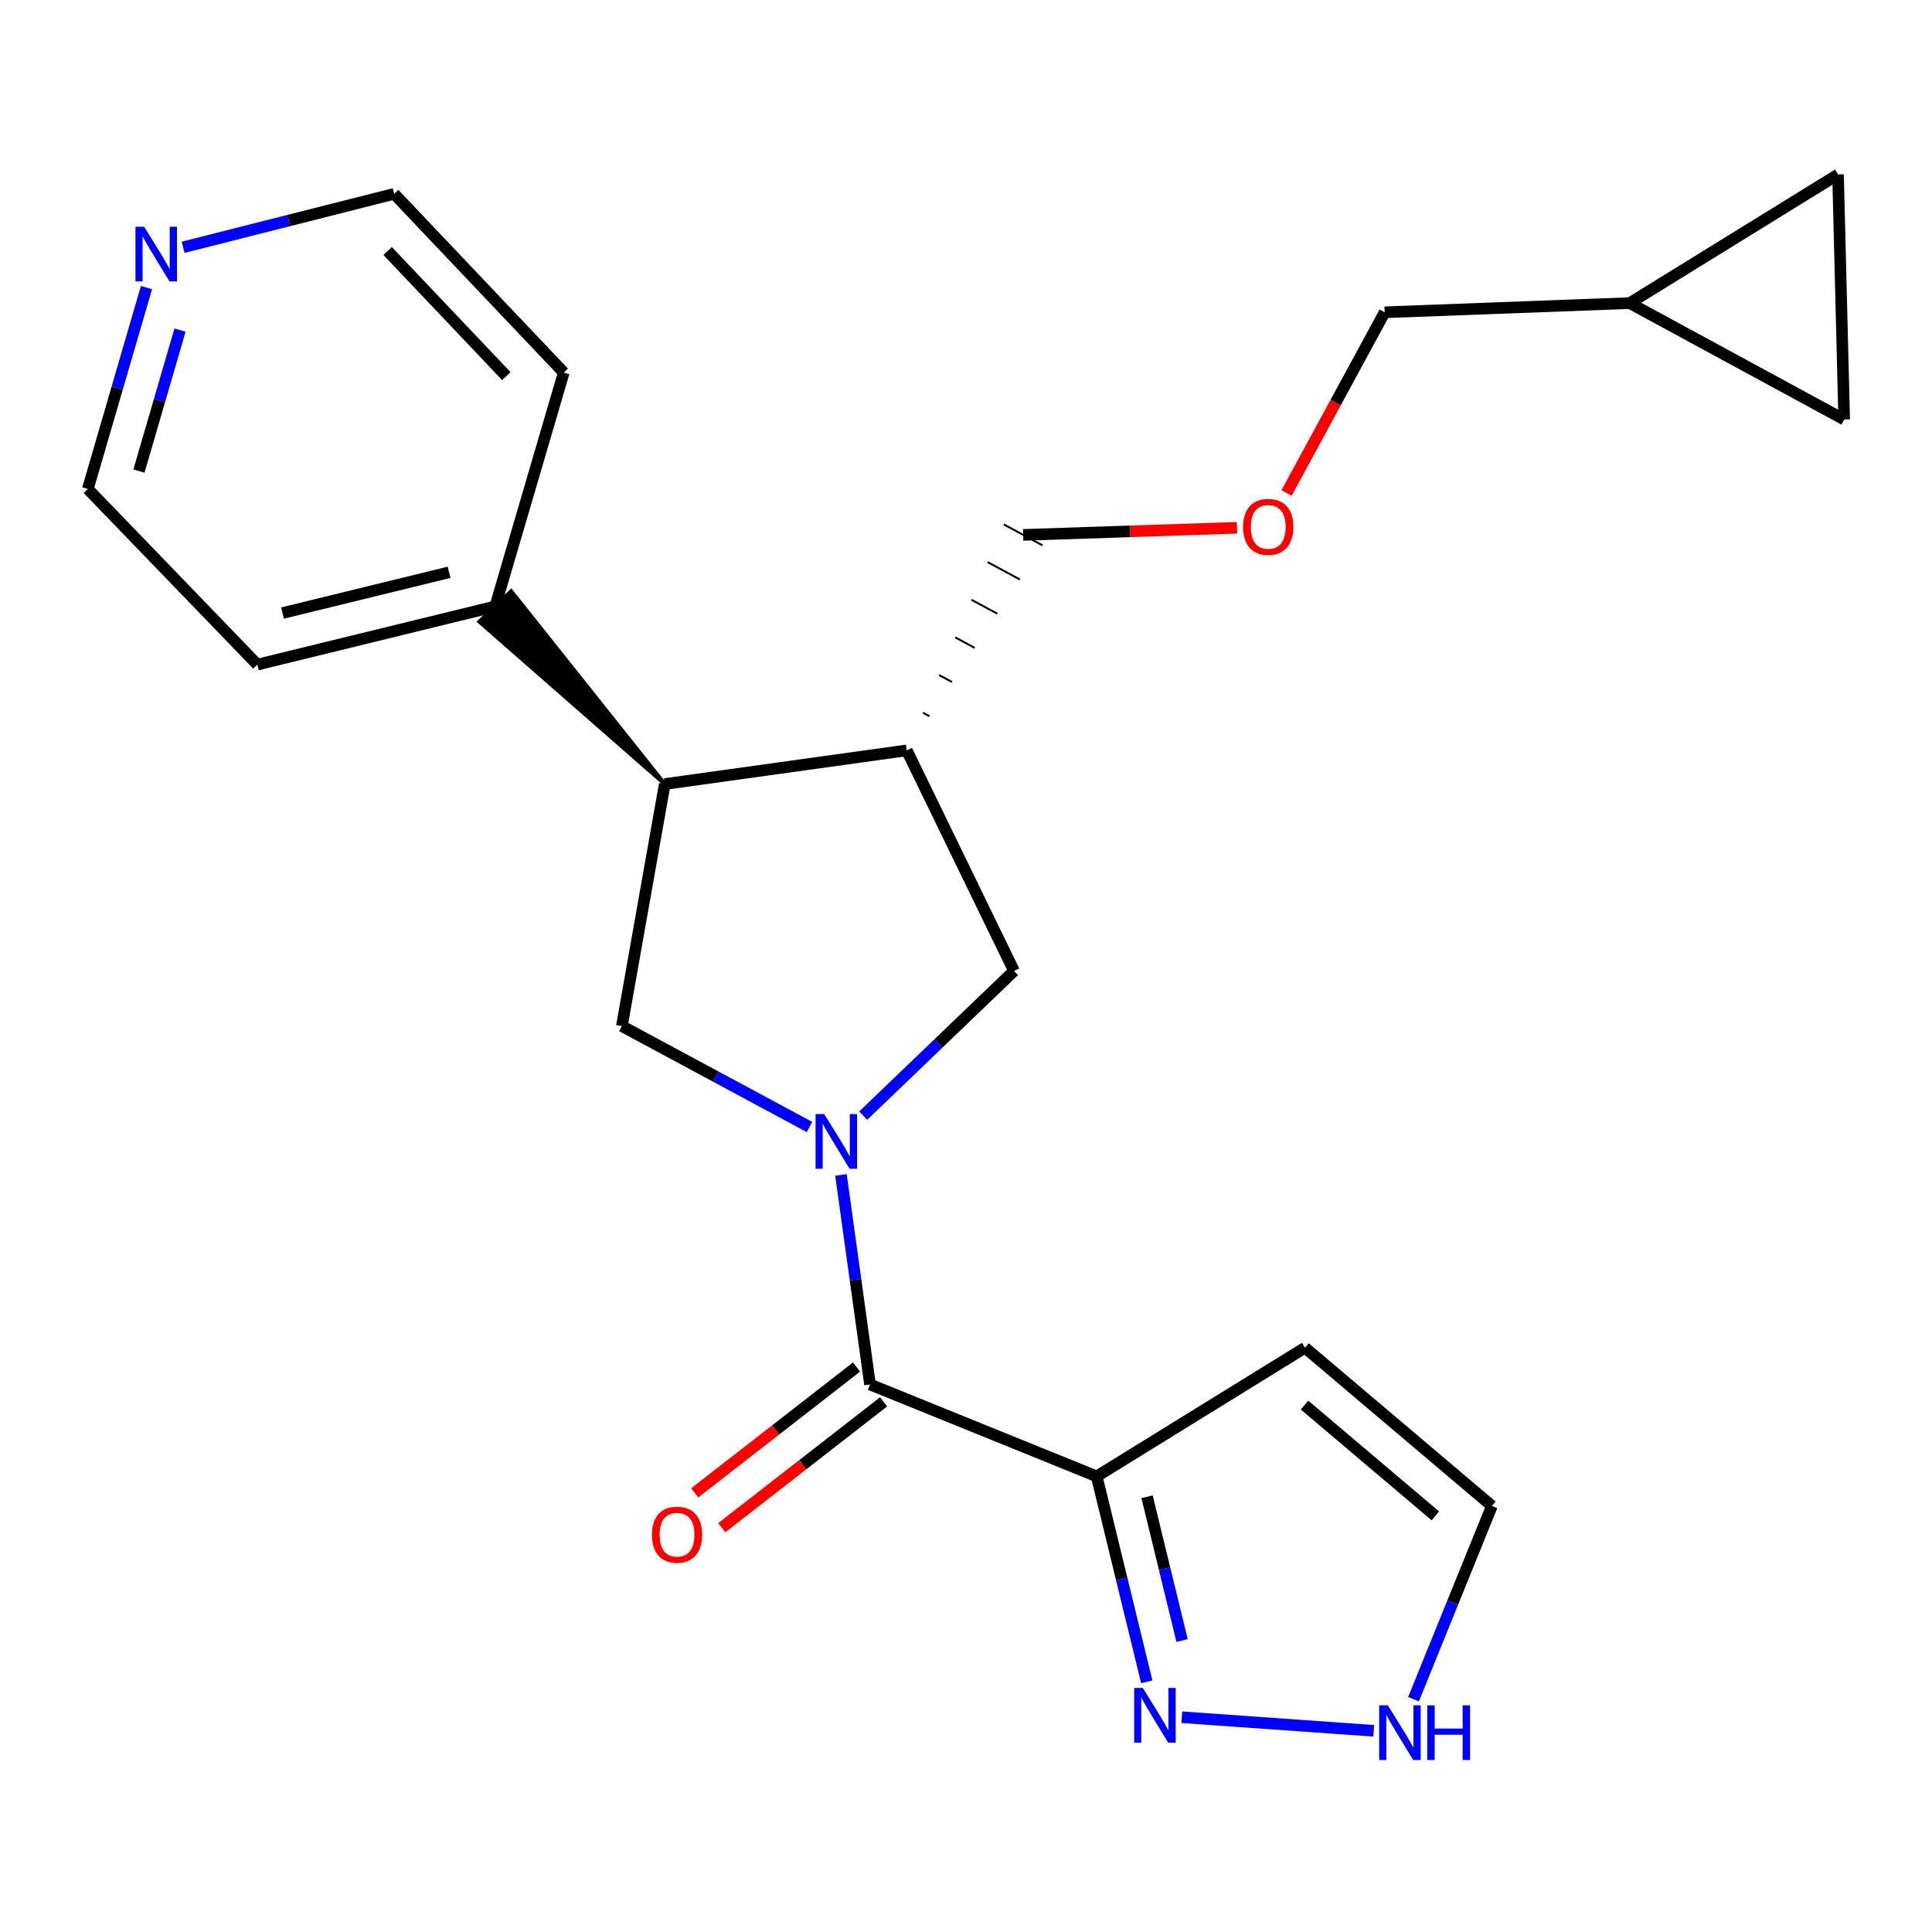 <?xml version='1.0' encoding='iso-8859-1'?>
<svg version='1.1' baseProfile='full'
              xmlns='http://www.w3.org/2000/svg'
                      xmlns:rdkit='http://www.rdkit.org/xml'
                      xmlns:xlink='http://www.w3.org/1999/xlink'
                  xml:space='preserve'
width='1000px' height='1000px' viewBox='0 0 1000 1000'>
<!-- END OF HEADER -->
<rect style='opacity:1.0;fill:#FFFFFF;stroke:none' width='1000' height='1000' x='0' y='0'> </rect>
<path class='bond-0' d='M 435.285,608.142 L 442.805,662.372' style='fill:none;fill-rule:evenodd;stroke:#0000FF;stroke-width:6px;stroke-linecap:butt;stroke-linejoin:miter;stroke-opacity:1' />
<path class='bond-0' d='M 442.805,662.372 L 450.326,716.602' style='fill:none;fill-rule:evenodd;stroke:#000000;stroke-width:6px;stroke-linecap:butt;stroke-linejoin:miter;stroke-opacity:1' />
<path class='bond-2' d='M 418.99,583.334 L 370.435,557.213' style='fill:none;fill-rule:evenodd;stroke:#0000FF;stroke-width:6px;stroke-linecap:butt;stroke-linejoin:miter;stroke-opacity:1' />
<path class='bond-2' d='M 370.435,557.213 L 321.881,531.092' style='fill:none;fill-rule:evenodd;stroke:#000000;stroke-width:6px;stroke-linecap:butt;stroke-linejoin:miter;stroke-opacity:1' />
<path class='bond-6' d='M 446.807,577.443 L 485.828,539.998' style='fill:none;fill-rule:evenodd;stroke:#0000FF;stroke-width:6px;stroke-linecap:butt;stroke-linejoin:miter;stroke-opacity:1' />
<path class='bond-6' d='M 485.828,539.998 L 524.85,502.553' style='fill:none;fill-rule:evenodd;stroke:#000000;stroke-width:6px;stroke-linecap:butt;stroke-linejoin:miter;stroke-opacity:1' />
<path class='bond-1' d='M 450.326,716.602 L 567.652,764.171' style='fill:none;fill-rule:evenodd;stroke:#000000;stroke-width:6px;stroke-linecap:butt;stroke-linejoin:miter;stroke-opacity:1' />
<path class='bond-13' d='M 443.321,707.594 L 401.457,740.15' style='fill:none;fill-rule:evenodd;stroke:#000000;stroke-width:6px;stroke-linecap:butt;stroke-linejoin:miter;stroke-opacity:1' />
<path class='bond-13' d='M 401.457,740.15 L 359.592,772.705' style='fill:none;fill-rule:evenodd;stroke:#FF0000;stroke-width:6px;stroke-linecap:butt;stroke-linejoin:miter;stroke-opacity:1' />
<path class='bond-13' d='M 457.331,725.609 L 415.466,758.165' style='fill:none;fill-rule:evenodd;stroke:#000000;stroke-width:6px;stroke-linecap:butt;stroke-linejoin:miter;stroke-opacity:1' />
<path class='bond-13' d='M 415.466,758.165 L 373.601,790.72' style='fill:none;fill-rule:evenodd;stroke:#FF0000;stroke-width:6px;stroke-linecap:butt;stroke-linejoin:miter;stroke-opacity:1' />
<path class='bond-3' d='M 567.652,764.171 L 580.607,817.339' style='fill:none;fill-rule:evenodd;stroke:#000000;stroke-width:6px;stroke-linecap:butt;stroke-linejoin:miter;stroke-opacity:1' />
<path class='bond-3' d='M 580.607,817.339 L 593.563,870.506' style='fill:none;fill-rule:evenodd;stroke:#0000FF;stroke-width:6px;stroke-linecap:butt;stroke-linejoin:miter;stroke-opacity:1' />
<path class='bond-3' d='M 593.711,774.719 L 602.78,811.936' style='fill:none;fill-rule:evenodd;stroke:#000000;stroke-width:6px;stroke-linecap:butt;stroke-linejoin:miter;stroke-opacity:1' />
<path class='bond-3' d='M 602.78,811.936 L 611.848,849.153' style='fill:none;fill-rule:evenodd;stroke:#0000FF;stroke-width:6px;stroke-linecap:butt;stroke-linejoin:miter;stroke-opacity:1' />
<path class='bond-8' d='M 567.652,764.171 L 675.469,697.572' style='fill:none;fill-rule:evenodd;stroke:#000000;stroke-width:6px;stroke-linecap:butt;stroke-linejoin:miter;stroke-opacity:1' />
<path class='bond-4' d='M 321.881,531.092 L 344.081,405.817' style='fill:none;fill-rule:evenodd;stroke:#000000;stroke-width:6px;stroke-linecap:butt;stroke-linejoin:miter;stroke-opacity:1' />
<path class='bond-7' d='M 611.707,888.834 L 711.041,895.865' style='fill:none;fill-rule:evenodd;stroke:#0000FF;stroke-width:6px;stroke-linecap:butt;stroke-linejoin:miter;stroke-opacity:1' />
<path class='bond-14' d='M 344.081,405.817 L 264.589,305.995 L 248.079,321.751 Z' style='fill:#000000;fill-rule:evenodd;fill-opacity:1;stroke:#000000;stroke-width:2px;stroke-linecap:butt;stroke-linejoin:miter;stroke-opacity:1;' />
<path class='bond-23' d='M 344.081,405.817 L 469.344,388.384' style='fill:none;fill-rule:evenodd;stroke:#000000;stroke-width:6px;stroke-linecap:butt;stroke-linejoin:miter;stroke-opacity:1' />
<path class='bond-5' d='M 469.344,388.384 L 524.85,502.553' style='fill:none;fill-rule:evenodd;stroke:#000000;stroke-width:6px;stroke-linecap:butt;stroke-linejoin:miter;stroke-opacity:1' />
<path class='bond-17' d='M 481.058,370.701 L 477.712,368.893' style='fill:none;fill-rule:evenodd;stroke:#000000;stroke-width:1.0px;stroke-linecap:butt;stroke-linejoin:miter;stroke-opacity:1' />
<path class='bond-17' d='M 492.773,353.019 L 486.08,349.403' style='fill:none;fill-rule:evenodd;stroke:#000000;stroke-width:1.0px;stroke-linecap:butt;stroke-linejoin:miter;stroke-opacity:1' />
<path class='bond-17' d='M 504.487,335.336 L 494.448,329.912' style='fill:none;fill-rule:evenodd;stroke:#000000;stroke-width:1.0px;stroke-linecap:butt;stroke-linejoin:miter;stroke-opacity:1' />
<path class='bond-17' d='M 516.202,317.653 L 502.816,310.422' style='fill:none;fill-rule:evenodd;stroke:#000000;stroke-width:1.0px;stroke-linecap:butt;stroke-linejoin:miter;stroke-opacity:1' />
<path class='bond-17' d='M 527.916,299.971 L 511.184,290.932' style='fill:none;fill-rule:evenodd;stroke:#000000;stroke-width:1.0px;stroke-linecap:butt;stroke-linejoin:miter;stroke-opacity:1' />
<path class='bond-17' d='M 539.631,282.288 L 519.552,271.441' style='fill:none;fill-rule:evenodd;stroke:#000000;stroke-width:1.0px;stroke-linecap:butt;stroke-linejoin:miter;stroke-opacity:1' />
<path class='bond-24' d='M 731.638,879.5 L 751.922,829.499' style='fill:none;fill-rule:evenodd;stroke:#0000FF;stroke-width:6px;stroke-linecap:butt;stroke-linejoin:miter;stroke-opacity:1' />
<path class='bond-24' d='M 751.922,829.499 L 772.205,779.499' style='fill:none;fill-rule:evenodd;stroke:#000000;stroke-width:6px;stroke-linecap:butt;stroke-linejoin:miter;stroke-opacity:1' />
<path class='bond-12' d='M 675.469,697.572 L 772.205,779.499' style='fill:none;fill-rule:evenodd;stroke:#000000;stroke-width:6px;stroke-linecap:butt;stroke-linejoin:miter;stroke-opacity:1' />
<path class='bond-12' d='M 675.23,727.275 L 742.946,784.625' style='fill:none;fill-rule:evenodd;stroke:#000000;stroke-width:6px;stroke-linecap:butt;stroke-linejoin:miter;stroke-opacity:1' />
<path class='bond-9' d='M 951.363,90.302 L 843.546,156.889' style='fill:none;fill-rule:evenodd;stroke:#000000;stroke-width:6px;stroke-linecap:butt;stroke-linejoin:miter;stroke-opacity:1' />
<path class='bond-26' d='M 951.363,90.302 L 954.545,217.149' style='fill:none;fill-rule:evenodd;stroke:#000000;stroke-width:6px;stroke-linecap:butt;stroke-linejoin:miter;stroke-opacity:1' />
<path class='bond-10' d='M 954.545,217.149 L 843.546,156.889' style='fill:none;fill-rule:evenodd;stroke:#000000;stroke-width:6px;stroke-linecap:butt;stroke-linejoin:miter;stroke-opacity:1' />
<path class='bond-11' d='M 843.546,156.889 L 716.699,161.644' style='fill:none;fill-rule:evenodd;stroke:#000000;stroke-width:6px;stroke-linecap:butt;stroke-linejoin:miter;stroke-opacity:1' />
<path class='bond-21' d='M 256.334,313.873 L 291.796,192.845' style='fill:none;fill-rule:evenodd;stroke:#000000;stroke-width:6px;stroke-linecap:butt;stroke-linejoin:miter;stroke-opacity:1' />
<path class='bond-22' d='M 256.334,313.873 L 133.202,343.997' style='fill:none;fill-rule:evenodd;stroke:#000000;stroke-width:6px;stroke-linecap:butt;stroke-linejoin:miter;stroke-opacity:1' />
<path class='bond-22' d='M 232.441,296.224 L 146.248,317.311' style='fill:none;fill-rule:evenodd;stroke:#000000;stroke-width:6px;stroke-linecap:butt;stroke-linejoin:miter;stroke-opacity:1' />
<path class='bond-15' d='M 75.818,148.845 L 60.636,200.963' style='fill:none;fill-rule:evenodd;stroke:#0000FF;stroke-width:6px;stroke-linecap:butt;stroke-linejoin:miter;stroke-opacity:1' />
<path class='bond-15' d='M 60.636,200.963 L 45.455,253.08' style='fill:none;fill-rule:evenodd;stroke:#000000;stroke-width:6px;stroke-linecap:butt;stroke-linejoin:miter;stroke-opacity:1' />
<path class='bond-15' d='M 93.174,170.863 L 82.547,207.345' style='fill:none;fill-rule:evenodd;stroke:#0000FF;stroke-width:6px;stroke-linecap:butt;stroke-linejoin:miter;stroke-opacity:1' />
<path class='bond-15' d='M 82.547,207.345 L 71.919,243.827' style='fill:none;fill-rule:evenodd;stroke:#000000;stroke-width:6px;stroke-linecap:butt;stroke-linejoin:miter;stroke-opacity:1' />
<path class='bond-25' d='M 94.781,127.996 L 149.402,114.163' style='fill:none;fill-rule:evenodd;stroke:#0000FF;stroke-width:6px;stroke-linecap:butt;stroke-linejoin:miter;stroke-opacity:1' />
<path class='bond-25' d='M 149.402,114.163 L 204.023,100.331' style='fill:none;fill-rule:evenodd;stroke:#000000;stroke-width:6px;stroke-linecap:butt;stroke-linejoin:miter;stroke-opacity:1' />
<path class='bond-16' d='M 640.266,273.181 L 584.929,275.023' style='fill:none;fill-rule:evenodd;stroke:#FF0000;stroke-width:6px;stroke-linecap:butt;stroke-linejoin:miter;stroke-opacity:1' />
<path class='bond-16' d='M 584.929,275.023 L 529.591,276.865' style='fill:none;fill-rule:evenodd;stroke:#000000;stroke-width:6px;stroke-linecap:butt;stroke-linejoin:miter;stroke-opacity:1' />
<path class='bond-18' d='M 665.927,255.165 L 691.313,208.404' style='fill:none;fill-rule:evenodd;stroke:#FF0000;stroke-width:6px;stroke-linecap:butt;stroke-linejoin:miter;stroke-opacity:1' />
<path class='bond-18' d='M 691.313,208.404 L 716.699,161.644' style='fill:none;fill-rule:evenodd;stroke:#000000;stroke-width:6px;stroke-linecap:butt;stroke-linejoin:miter;stroke-opacity:1' />
<path class='bond-19' d='M 204.023,100.331 L 291.796,192.845' style='fill:none;fill-rule:evenodd;stroke:#000000;stroke-width:6px;stroke-linecap:butt;stroke-linejoin:miter;stroke-opacity:1' />
<path class='bond-19' d='M 200.633,129.915 L 262.074,194.675' style='fill:none;fill-rule:evenodd;stroke:#000000;stroke-width:6px;stroke-linecap:butt;stroke-linejoin:miter;stroke-opacity:1' />
<path class='bond-20' d='M 45.455,253.08 L 133.202,343.997' style='fill:none;fill-rule:evenodd;stroke:#000000;stroke-width:6px;stroke-linecap:butt;stroke-linejoin:miter;stroke-opacity:1' />
<path  class='atom-0' d='M 426.621 576.647
L 435.901 591.647
Q 436.821 593.127, 438.301 595.807
Q 439.781 598.487, 439.861 598.647
L 439.861 576.647
L 443.621 576.647
L 443.621 604.967
L 439.741 604.967
L 429.781 588.567
Q 428.621 586.647, 427.381 584.447
Q 426.181 582.247, 425.821 581.567
L 425.821 604.967
L 422.141 604.967
L 422.141 576.647
L 426.621 576.647
' fill='#0000FF'/>
<path  class='atom-4' d='M 591.528 873.689
L 600.808 888.689
Q 601.728 890.169, 603.208 892.849
Q 604.688 895.529, 604.768 895.689
L 604.768 873.689
L 608.528 873.689
L 608.528 902.009
L 604.648 902.009
L 594.688 885.609
Q 593.528 883.689, 592.288 881.489
Q 591.088 879.289, 590.728 878.609
L 590.728 902.009
L 587.048 902.009
L 587.048 873.689
L 591.528 873.689
' fill='#0000FF'/>
<path  class='atom-8' d='M 718.35 882.665
L 727.63 897.665
Q 728.55 899.145, 730.03 901.825
Q 731.51 904.505, 731.59 904.665
L 731.59 882.665
L 735.35 882.665
L 735.35 910.985
L 731.47 910.985
L 721.51 894.585
Q 720.35 892.665, 719.11 890.465
Q 717.91 888.265, 717.55 887.585
L 717.55 910.985
L 713.87 910.985
L 713.87 882.665
L 718.35 882.665
' fill='#0000FF'/>
<path  class='atom-8' d='M 738.75 882.665
L 742.59 882.665
L 742.59 894.705
L 757.07 894.705
L 757.07 882.665
L 760.91 882.665
L 760.91 910.985
L 757.07 910.985
L 757.07 897.905
L 742.59 897.905
L 742.59 910.985
L 738.75 910.985
L 738.75 882.665
' fill='#0000FF'/>
<path  class='atom-14' d='M 337.433 794.362
Q 337.433 787.562, 340.793 783.762
Q 344.153 779.962, 350.433 779.962
Q 356.713 779.962, 360.073 783.762
Q 363.433 787.562, 363.433 794.362
Q 363.433 801.242, 360.033 805.162
Q 356.633 809.042, 350.433 809.042
Q 344.193 809.042, 340.793 805.162
Q 337.433 801.282, 337.433 794.362
M 350.433 805.842
Q 354.753 805.842, 357.073 802.962
Q 359.433 800.042, 359.433 794.362
Q 359.433 788.802, 357.073 786.002
Q 354.753 783.162, 350.433 783.162
Q 346.113 783.162, 343.753 785.962
Q 341.433 788.762, 341.433 794.362
Q 341.433 800.082, 343.753 802.962
Q 346.113 805.842, 350.433 805.842
' fill='#FF0000'/>
<path  class='atom-16' d='M 74.605 117.36
L 83.885 132.36
Q 84.805 133.84, 86.285 136.52
Q 87.765 139.2, 87.845 139.36
L 87.845 117.36
L 91.605 117.36
L 91.605 145.68
L 87.725 145.68
L 77.765 129.28
Q 76.605 127.36, 75.365 125.16
Q 74.165 122.96, 73.805 122.28
L 73.805 145.68
L 70.125 145.68
L 70.125 117.36
L 74.605 117.36
' fill='#0000FF'/>
<path  class='atom-17' d='M 643.439 272.723
Q 643.439 265.923, 646.799 262.123
Q 650.159 258.323, 656.439 258.323
Q 662.719 258.323, 666.079 262.123
Q 669.439 265.923, 669.439 272.723
Q 669.439 279.603, 666.039 283.523
Q 662.639 287.403, 656.439 287.403
Q 650.199 287.403, 646.799 283.523
Q 643.439 279.643, 643.439 272.723
M 656.439 284.203
Q 660.759 284.203, 663.079 281.323
Q 665.439 278.403, 665.439 272.723
Q 665.439 267.163, 663.079 264.363
Q 660.759 261.523, 656.439 261.523
Q 652.119 261.523, 649.759 264.323
Q 647.439 267.123, 647.439 272.723
Q 647.439 278.443, 649.759 281.323
Q 652.119 284.203, 656.439 284.203
' fill='#FF0000'/>
</svg>
